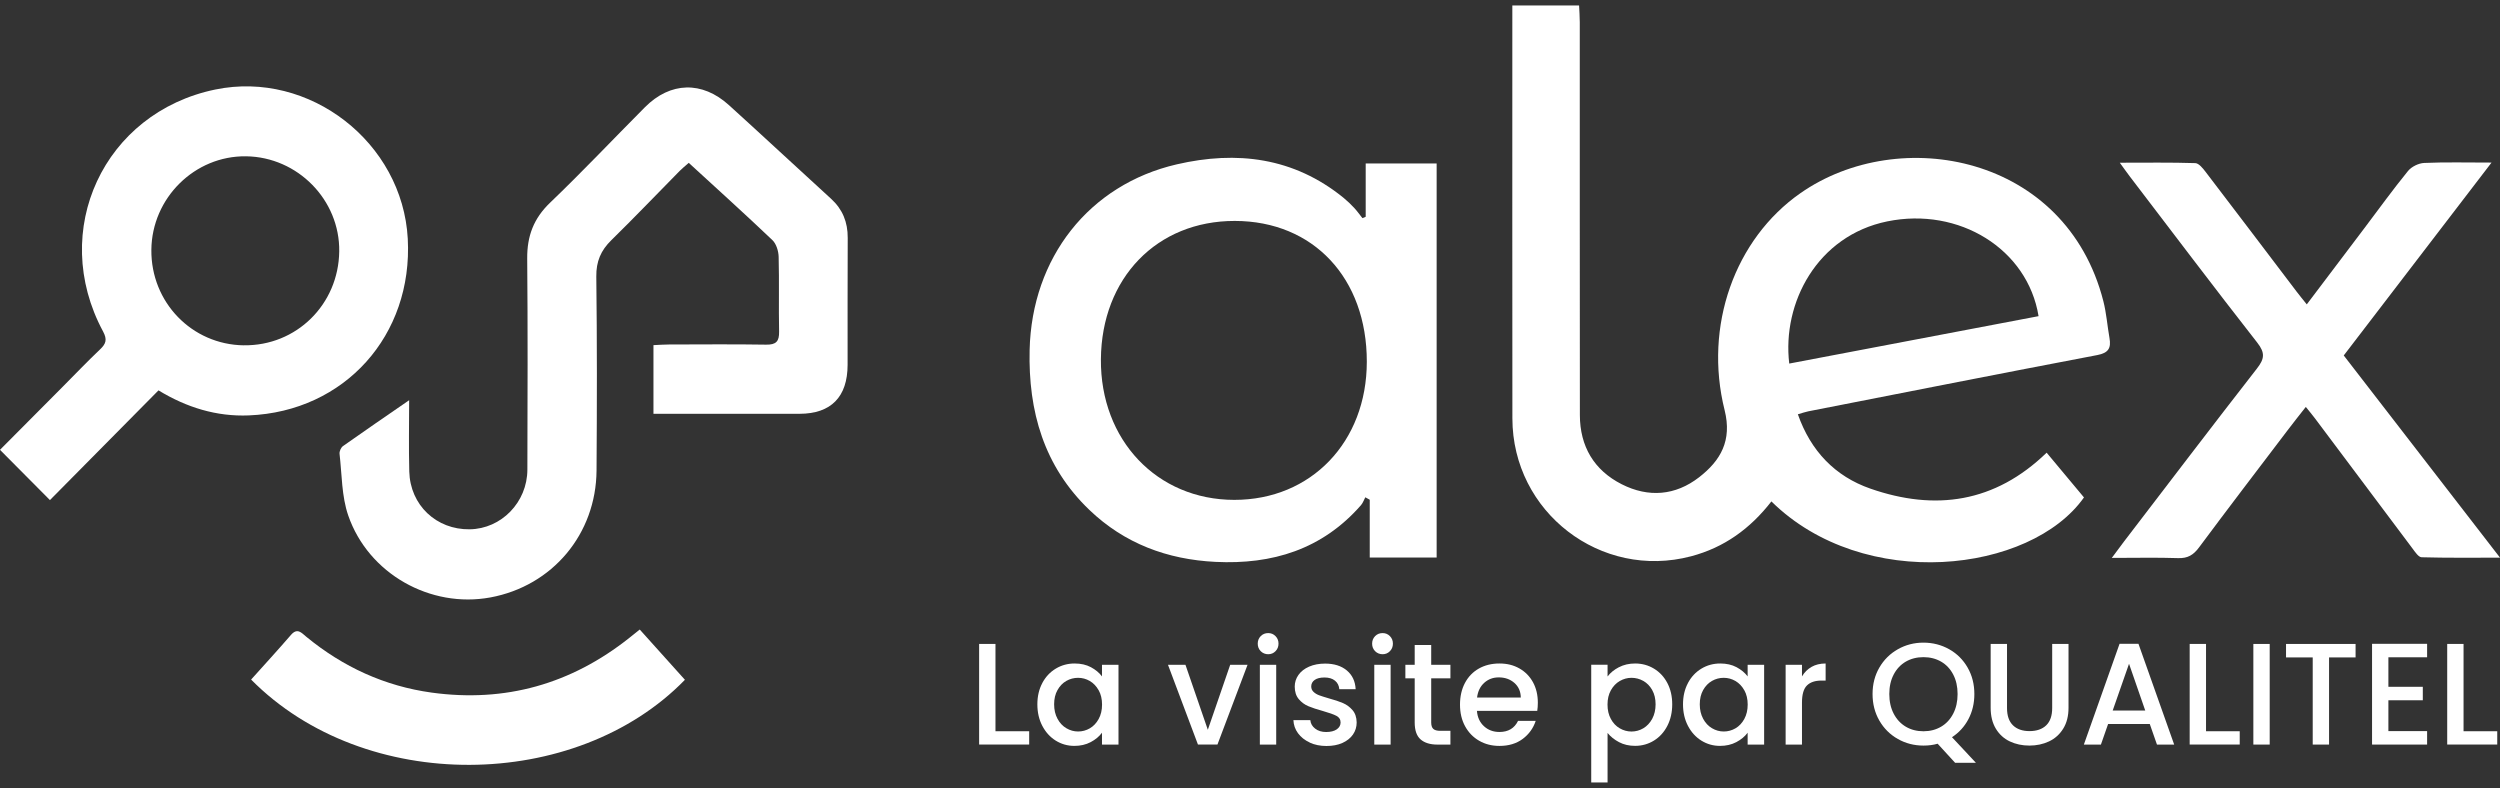 <svg width="222" height="70" viewBox="0 0 222 70" fill="none" xmlns="http://www.w3.org/2000/svg">
<rect x="0" y="0" width="222" height="70" fill="#333333" stroke="none"/>
<g id="ALEX-LOGO" clip-path="url(#clip0_107_887)">
<path id="Vector" d="M157.3 44.527C155.414 46.955 153.099 48.622 150.173 49.397C142.158 51.515 134.309 45.484 134.3 37.153C134.286 25.361 134.295 13.57 134.295 1.776V0.487H140.223C140.244 0.966 140.284 1.464 140.284 1.959C140.289 13.594 140.277 25.228 140.293 36.859C140.298 39.635 141.546 41.751 144.005 42.999C146.384 44.208 148.781 44.014 150.888 42.375C152.783 40.903 153.822 39.128 153.147 36.426C151.278 28.949 154.05 21.223 159.881 17.151C168.666 11.013 183.466 13.76 186.779 26.748C187.051 27.815 187.131 28.93 187.322 30.017C187.48 30.91 187.232 31.341 186.241 31.53C177.68 33.159 169.131 34.851 160.577 36.526C160.311 36.578 160.053 36.674 159.65 36.788C160.794 40.045 162.949 42.297 166.09 43.39C171.84 45.394 177.145 44.651 181.741 40.198C182.86 41.539 183.964 42.861 185.057 44.172C180.321 50.886 165.514 52.63 157.297 44.522L157.3 44.527ZM158.885 32.285C166.271 30.879 173.65 29.476 181.024 28.075C180.057 22.118 173.966 18.352 167.586 19.66C161.368 20.934 158.239 26.898 158.885 32.287V32.285Z" fill="white"/>
<path id="Vector_2" d="M58.027 36.745V30.648C58.511 30.627 58.962 30.591 59.415 30.591C62.287 30.586 65.158 30.558 68.028 30.605C68.913 30.619 69.201 30.322 69.184 29.45C69.139 27.234 69.203 25.016 69.144 22.802C69.13 22.297 68.936 21.654 68.592 21.325C66.168 19.016 63.681 16.774 61.161 14.461C60.861 14.725 60.595 14.937 60.356 15.178C58.334 17.229 56.345 19.312 54.29 21.325C53.358 22.238 52.935 23.21 52.952 24.561C53.022 30.298 53.013 36.038 52.973 41.777C52.933 47.434 49.051 52.034 43.546 53.052C38.232 54.033 32.717 50.965 30.922 45.773C30.332 44.065 30.365 42.135 30.152 40.3C30.126 40.078 30.28 39.738 30.461 39.609C32.401 38.237 34.362 36.898 36.332 35.54C36.332 37.558 36.288 39.716 36.344 41.87C36.422 44.858 38.749 47.045 41.712 47.002C44.516 46.962 46.821 44.605 46.831 41.711C46.849 35.456 46.871 29.204 46.816 22.95C46.8 20.965 47.388 19.4 48.843 18.004C51.718 15.247 54.457 12.35 57.267 9.524C59.523 7.256 62.35 7.175 64.731 9.336C67.768 12.09 70.767 14.885 73.797 17.649C74.826 18.587 75.284 19.729 75.277 21.12C75.255 24.88 75.274 28.64 75.267 32.399C75.263 35.246 73.797 36.74 71.006 36.745C66.723 36.752 62.44 36.745 58.032 36.745H58.027Z" fill="white"/>
<path id="Vector_3" d="M127.572 49.509H121.633V44.377C121.501 44.305 121.371 44.231 121.239 44.16C121.111 44.398 121.024 44.67 120.849 44.867C117.411 48.792 112.975 50.145 107.932 49.895C103.661 49.683 99.855 48.272 96.731 45.275C92.703 41.413 91.301 36.526 91.431 31.072C91.624 22.905 96.691 16.4 104.497 14.594C109.822 13.362 114.891 13.972 119.311 17.57C119.646 17.844 119.96 18.147 120.255 18.463C120.519 18.747 120.741 19.066 120.984 19.371C121.081 19.331 121.177 19.29 121.274 19.25V14.518H127.574V49.504L127.572 49.509ZM109.653 19.619C102.732 19.61 97.819 24.684 97.76 31.899C97.701 39.073 102.739 44.384 109.605 44.389C116.427 44.393 121.366 39.247 121.373 32.128C121.38 24.701 116.628 19.629 109.655 19.619H109.653Z" fill="white"/>
<path id="Vector_4" d="M0 39.943C1.829 38.103 3.686 36.238 5.543 34.37C6.655 33.252 7.745 32.109 8.887 31.025C9.418 30.52 9.536 30.15 9.149 29.428C4.335 20.47 9.215 9.993 19.121 7.949C27.472 6.226 35.747 12.64 36.21 21.199C36.675 29.776 30.613 36.543 22.094 36.888C19.239 37.005 16.584 36.192 14.074 34.665C10.836 37.939 7.603 41.203 4.434 44.408C2.903 42.866 1.52 41.475 -0.002 39.943H0ZM21.643 30.662C26.311 30.729 30.061 27.043 30.124 22.326C30.186 17.763 26.441 13.939 21.849 13.879C17.292 13.82 13.484 17.58 13.441 22.183C13.396 26.841 17.03 30.598 21.643 30.665V30.662Z" fill="white"/>
<path id="Vector_5" d="M204.753 36.138C204.175 36.876 203.639 37.546 203.122 38.23C200.496 41.687 197.86 45.134 195.269 48.618C194.774 49.285 194.266 49.59 193.421 49.561C191.538 49.497 189.653 49.542 187.529 49.542C187.952 48.973 188.261 48.544 188.584 48.124C192.52 42.988 196.435 37.834 200.413 32.73C201.081 31.875 201.164 31.349 200.453 30.438C196.635 25.559 192.905 20.615 189.143 15.69C188.884 15.352 188.641 15.002 188.237 14.449C190.599 14.449 192.77 14.415 194.941 14.485C195.262 14.494 195.623 14.956 195.871 15.28C198.58 18.823 201.27 22.378 203.967 25.931C204.224 26.269 204.496 26.598 204.842 27.029C206.584 24.725 208.269 22.497 209.953 20.267C211.237 18.566 212.485 16.836 213.83 15.185C214.144 14.799 214.772 14.492 215.268 14.47C217.151 14.387 219.038 14.437 221.249 14.437C216.811 20.229 212.516 25.833 208.125 31.565C212.686 37.469 217.259 43.386 222.002 49.521C219.536 49.521 217.285 49.549 215.039 49.485C214.76 49.478 214.456 49.008 214.227 48.703C211.334 44.855 208.45 40.998 205.564 37.145C205.331 36.833 205.076 36.535 204.755 36.135L204.753 36.138Z" fill="white"/>
<path id="Vector_6" d="M56.809 55.901C58.202 57.452 59.511 58.91 60.821 60.366C51.13 70.323 32.398 70.559 22.299 60.345C23.479 59.03 24.675 57.726 25.834 56.385C26.407 55.72 26.77 56.192 27.193 56.54C30.459 59.223 34.159 60.931 38.345 61.505C44.869 62.399 50.709 60.747 55.877 56.649C56.151 56.433 56.422 56.211 56.812 55.901H56.809Z" fill="white"/>
<path id="Vector_7" d="M88.398 64.934H91.391V66.115H86.947V57.181H88.398V64.934Z" fill="white"/>
<path id="Vector_8" d="M92.555 60.654C92.847 60.106 93.246 59.68 93.751 59.375C94.256 59.07 94.815 58.918 95.427 58.918C95.979 58.918 96.46 59.027 96.871 59.246C97.281 59.466 97.612 59.737 97.857 60.064V59.034H99.322V66.118H97.857V65.065C97.612 65.398 97.276 65.677 96.852 65.901C96.427 66.125 95.943 66.235 95.4 66.235C94.799 66.235 94.247 66.077 93.746 65.765C93.246 65.453 92.85 65.015 92.557 64.455C92.264 63.892 92.118 63.256 92.118 62.546C92.118 61.836 92.264 61.205 92.557 60.657L92.555 60.654ZM97.56 61.295C97.359 60.936 97.1 60.662 96.776 60.473C96.453 60.285 96.106 60.19 95.733 60.19C95.36 60.19 95.011 60.283 94.69 60.466C94.367 60.65 94.107 60.921 93.907 61.276C93.706 61.631 93.607 62.053 93.607 62.541C93.607 63.03 93.706 63.459 93.907 63.828C94.105 64.197 94.369 64.479 94.697 64.669C95.023 64.862 95.37 64.957 95.736 64.957C96.101 64.957 96.458 64.862 96.779 64.674C97.102 64.486 97.361 64.209 97.562 63.845C97.763 63.48 97.862 63.054 97.862 62.565C97.862 62.077 97.763 61.653 97.562 61.293L97.56 61.295Z" fill="white"/>
<path id="Vector_9" d="M107.255 64.805L109.242 59.032H110.783L108.11 66.115H106.378L103.716 59.032H105.268L107.255 64.805Z" fill="white"/>
<path id="Vector_10" d="M111.953 57.826C111.776 57.645 111.687 57.424 111.687 57.157C111.687 56.89 111.776 56.668 111.953 56.487C112.133 56.306 112.352 56.218 112.616 56.218C112.881 56.218 113.088 56.309 113.265 56.487C113.444 56.668 113.532 56.89 113.532 57.157C113.532 57.424 113.442 57.645 113.265 57.826C113.088 58.008 112.871 58.096 112.616 58.096C112.361 58.096 112.133 58.005 111.953 57.826ZM113.327 59.034V66.118H111.875V59.034H113.327Z" fill="white"/>
<path id="Vector_11" d="M116.3 65.932C115.863 65.732 115.517 65.456 115.262 65.11C115.007 64.762 114.872 64.376 114.854 63.947H116.357C116.383 64.248 116.524 64.498 116.784 64.7C117.043 64.903 117.367 65.003 117.758 65.003C118.15 65.003 118.483 64.924 118.707 64.764C118.931 64.605 119.044 64.402 119.044 64.155C119.044 63.89 118.919 63.692 118.669 63.564C118.419 63.435 118.023 63.294 117.48 63.14C116.954 62.994 116.524 62.854 116.194 62.715C115.863 62.58 115.576 62.368 115.335 62.087C115.094 61.803 114.972 61.431 114.972 60.969C114.972 60.593 115.082 60.247 115.302 59.935C115.524 59.623 115.838 59.375 116.25 59.196C116.663 59.018 117.135 58.927 117.671 58.927C118.469 58.927 119.113 59.13 119.599 59.537C120.087 59.944 120.347 60.5 120.382 61.203H118.931C118.905 60.886 118.778 60.633 118.549 60.445C118.32 60.257 118.008 60.161 117.619 60.161C117.23 60.161 116.944 60.235 116.741 60.38C116.538 60.526 116.437 60.719 116.437 60.959C116.437 61.148 116.505 61.307 116.64 61.436C116.774 61.565 116.942 61.665 117.135 61.739C117.331 61.812 117.619 61.903 118.001 62.015C118.511 62.153 118.929 62.291 119.254 62.432C119.58 62.572 119.863 62.782 120.101 63.056C120.34 63.33 120.463 63.695 120.472 64.15C120.472 64.552 120.361 64.912 120.142 65.229C119.92 65.546 119.608 65.794 119.205 65.975C118.801 66.156 118.329 66.244 117.784 66.244C117.239 66.244 116.739 66.144 116.3 65.942V65.932Z" fill="white"/>
<path id="Vector_12" d="M122.111 57.826C121.934 57.645 121.845 57.424 121.845 57.157C121.845 56.89 121.934 56.668 122.111 56.487C122.291 56.306 122.51 56.218 122.774 56.218C123.039 56.218 123.246 56.309 123.423 56.487C123.603 56.668 123.69 56.89 123.69 57.157C123.69 57.424 123.6 57.645 123.423 57.826C123.246 58.008 123.029 58.096 122.774 58.096C122.52 58.096 122.291 58.005 122.111 57.826ZM123.487 59.034V66.118H122.036V59.034H123.487Z" fill="white"/>
<path id="Vector_13" d="M127.091 60.23V64.152C127.091 64.419 127.152 64.61 127.275 64.724C127.397 64.841 127.607 64.898 127.905 64.898H128.797V66.12H127.65C126.996 66.12 126.496 65.965 126.147 65.658C125.797 65.351 125.625 64.848 125.625 64.155V60.233H124.797V59.037H125.625V57.276H127.091V59.037H128.797V60.233H127.091V60.23Z" fill="white"/>
<path id="Vector_14" d="M136.513 63.123H131.152C131.194 63.688 131.402 64.143 131.775 64.486C132.147 64.829 132.607 65 133.15 65C133.931 65 134.483 64.672 134.804 64.012H136.371C136.159 64.662 135.774 65.196 135.22 65.613C134.663 66.03 133.974 66.237 133.15 66.237C132.48 66.237 131.878 66.085 131.35 65.779C130.819 65.475 130.404 65.046 130.101 64.493C129.799 63.94 129.648 63.299 129.648 62.57C129.648 61.841 129.795 61.2 130.087 60.647C130.38 60.095 130.793 59.668 131.321 59.368C131.852 59.068 132.461 58.918 133.148 58.918C133.835 58.918 134.401 59.063 134.918 59.354C135.434 59.644 135.838 60.054 136.128 60.581C136.416 61.107 136.56 61.715 136.56 62.399C136.56 62.665 136.543 62.904 136.508 63.118L136.513 63.123ZM135.047 61.939C135.038 61.398 134.847 60.967 134.474 60.64C134.101 60.314 133.639 60.152 133.087 60.152C132.586 60.152 132.157 60.311 131.8 60.633C131.444 60.955 131.232 61.388 131.163 61.939H135.047Z" fill="white"/>
<path id="Vector_15" d="M143.757 59.251C144.182 59.03 144.661 58.918 145.197 58.918C145.808 58.918 146.367 59.07 146.872 59.375C147.377 59.68 147.773 60.106 148.061 60.654C148.349 61.203 148.493 61.834 148.493 62.544C148.493 63.254 148.349 63.892 148.061 64.452C147.773 65.015 147.375 65.451 146.872 65.763C146.367 66.075 145.808 66.232 145.197 66.232C144.661 66.232 144.187 66.123 143.771 65.903C143.356 65.684 143.016 65.413 142.752 65.086V69.482H141.301V59.03H142.752V60.071C142.997 59.744 143.332 59.47 143.757 59.249V59.251ZM146.716 61.276C146.516 60.921 146.254 60.65 145.926 60.466C145.6 60.283 145.249 60.19 144.876 60.19C144.503 60.19 144.165 60.285 143.837 60.473C143.509 60.662 143.248 60.936 143.047 61.295C142.846 61.655 142.747 62.079 142.747 62.568C142.747 63.056 142.846 63.483 143.047 63.847C143.245 64.212 143.509 64.488 143.837 64.676C144.163 64.865 144.51 64.96 144.876 64.96C145.241 64.96 145.6 64.865 145.926 64.672C146.251 64.479 146.516 64.197 146.716 63.831C146.914 63.461 147.016 63.032 147.016 62.544C147.016 62.056 146.917 61.634 146.716 61.279V61.276Z" fill="white"/>
<path id="Vector_16" d="M149.888 60.654C150.18 60.106 150.579 59.68 151.084 59.375C151.589 59.07 152.148 58.918 152.759 58.918C153.312 58.918 153.793 59.027 154.204 59.246C154.614 59.466 154.945 59.737 155.19 60.064V59.034H156.655V66.118H155.19V65.065C154.945 65.398 154.609 65.677 154.185 65.901C153.76 66.125 153.276 66.235 152.734 66.235C152.132 66.235 151.58 66.077 151.079 65.765C150.579 65.453 150.183 65.015 149.89 64.455C149.597 63.892 149.451 63.256 149.451 62.546C149.451 61.836 149.597 61.205 149.89 60.657L149.888 60.654ZM154.893 61.295C154.692 60.936 154.432 60.662 154.109 60.473C153.786 60.285 153.439 60.19 153.066 60.19C152.693 60.19 152.344 60.283 152.023 60.466C151.7 60.65 151.44 60.921 151.24 61.276C151.039 61.631 150.94 62.053 150.94 62.541C150.94 63.03 151.039 63.459 151.24 63.828C151.438 64.197 151.702 64.479 152.03 64.669C152.356 64.862 152.703 64.957 153.069 64.957C153.434 64.957 153.791 64.862 154.112 64.674C154.435 64.486 154.694 64.209 154.895 63.845C155.093 63.48 155.195 63.054 155.195 62.565C155.195 62.077 155.096 61.653 154.895 61.293L154.893 61.295Z" fill="white"/>
<path id="Vector_17" d="M160.863 59.22C161.214 59.02 161.632 58.918 162.116 58.918V60.435H161.748C161.179 60.435 160.747 60.581 160.455 60.871C160.162 61.162 160.016 61.669 160.016 62.389V66.118H158.564V59.034H160.016V60.064C160.228 59.704 160.509 59.423 160.863 59.223V59.22Z" fill="white"/>
<path id="Vector_18" d="M173.615 67.738L172.062 66.042C171.68 66.154 171.26 66.208 170.802 66.208C169.978 66.208 169.221 66.013 168.53 65.622C167.838 65.231 167.291 64.688 166.887 63.99C166.484 63.292 166.283 62.506 166.283 61.631C166.283 60.757 166.484 59.973 166.887 59.28C167.291 58.586 167.838 58.043 168.53 57.653C169.221 57.262 169.978 57.066 170.802 57.066C171.626 57.066 172.395 57.262 173.089 57.653C173.78 58.043 174.325 58.584 174.724 59.28C175.123 59.973 175.323 60.759 175.323 61.631C175.323 62.453 175.146 63.197 174.795 63.861C174.443 64.526 173.957 65.06 173.336 65.463L175.462 67.738H173.617H173.615ZM168.159 63.373C168.419 63.873 168.777 64.259 169.235 64.531C169.693 64.8 170.214 64.936 170.802 64.936C171.39 64.936 171.909 64.8 172.369 64.531C172.827 64.262 173.185 63.876 173.445 63.373C173.704 62.873 173.834 62.291 173.834 61.631C173.834 60.971 173.704 60.392 173.445 59.897C173.185 59.399 172.827 59.018 172.369 58.753C171.911 58.489 171.39 58.355 170.802 58.355C170.214 58.355 169.695 58.489 169.235 58.753C168.777 59.02 168.419 59.401 168.159 59.897C167.9 60.395 167.77 60.971 167.77 61.631C167.77 62.291 167.9 62.873 168.159 63.373Z" fill="white"/>
<path id="Vector_19" d="M178.223 57.183V62.877C178.223 63.554 178.4 64.064 178.751 64.407C179.103 64.75 179.594 64.922 180.221 64.922C180.849 64.922 181.352 64.75 181.706 64.407C182.057 64.064 182.234 63.554 182.234 62.877V57.183H183.685V62.854C183.685 63.583 183.527 64.2 183.213 64.705C182.9 65.21 182.48 65.589 181.953 65.837C181.427 66.085 180.847 66.208 180.21 66.208C179.572 66.208 178.994 66.085 178.47 65.837C177.949 65.589 177.534 65.21 177.229 64.705C176.925 64.2 176.771 63.583 176.771 62.854V57.183H178.223Z" fill="white"/>
<path id="Vector_20" d="M190.904 64.293H187.199L186.562 66.118H185.047L188.216 57.171H189.896L193.067 66.118H191.538L190.901 64.293H190.904ZM190.498 63.097L189.058 58.944L187.607 63.097H190.498Z" fill="white"/>
<path id="Vector_21" d="M195.895 64.934H198.887V66.115H194.443V57.181H195.895V64.934Z" fill="white"/>
<path id="Vector_22" d="M201.549 57.183V66.118H200.098V57.183H201.549Z" fill="white"/>
<path id="Vector_23" d="M209.175 57.183V58.379H206.82V66.118H205.369V58.379H203V57.183H209.175Z" fill="white"/>
<path id="Vector_24" d="M212.089 58.365V60.988H215.145V62.184H212.089V64.922H215.527V66.118H210.638V57.171H215.527V58.367H212.089V58.365Z" fill="white"/>
<path id="Vector_25" d="M218.763 64.934H221.755V66.115H217.312V57.181H218.763V64.934Z" fill="white"/>
</g>
<defs>
<clipPath id="clip0_107_887">
<rect width="222" height="69" fill="white" transform="translate(0 0.487)"/>
</clipPath>
</defs>
</svg>
